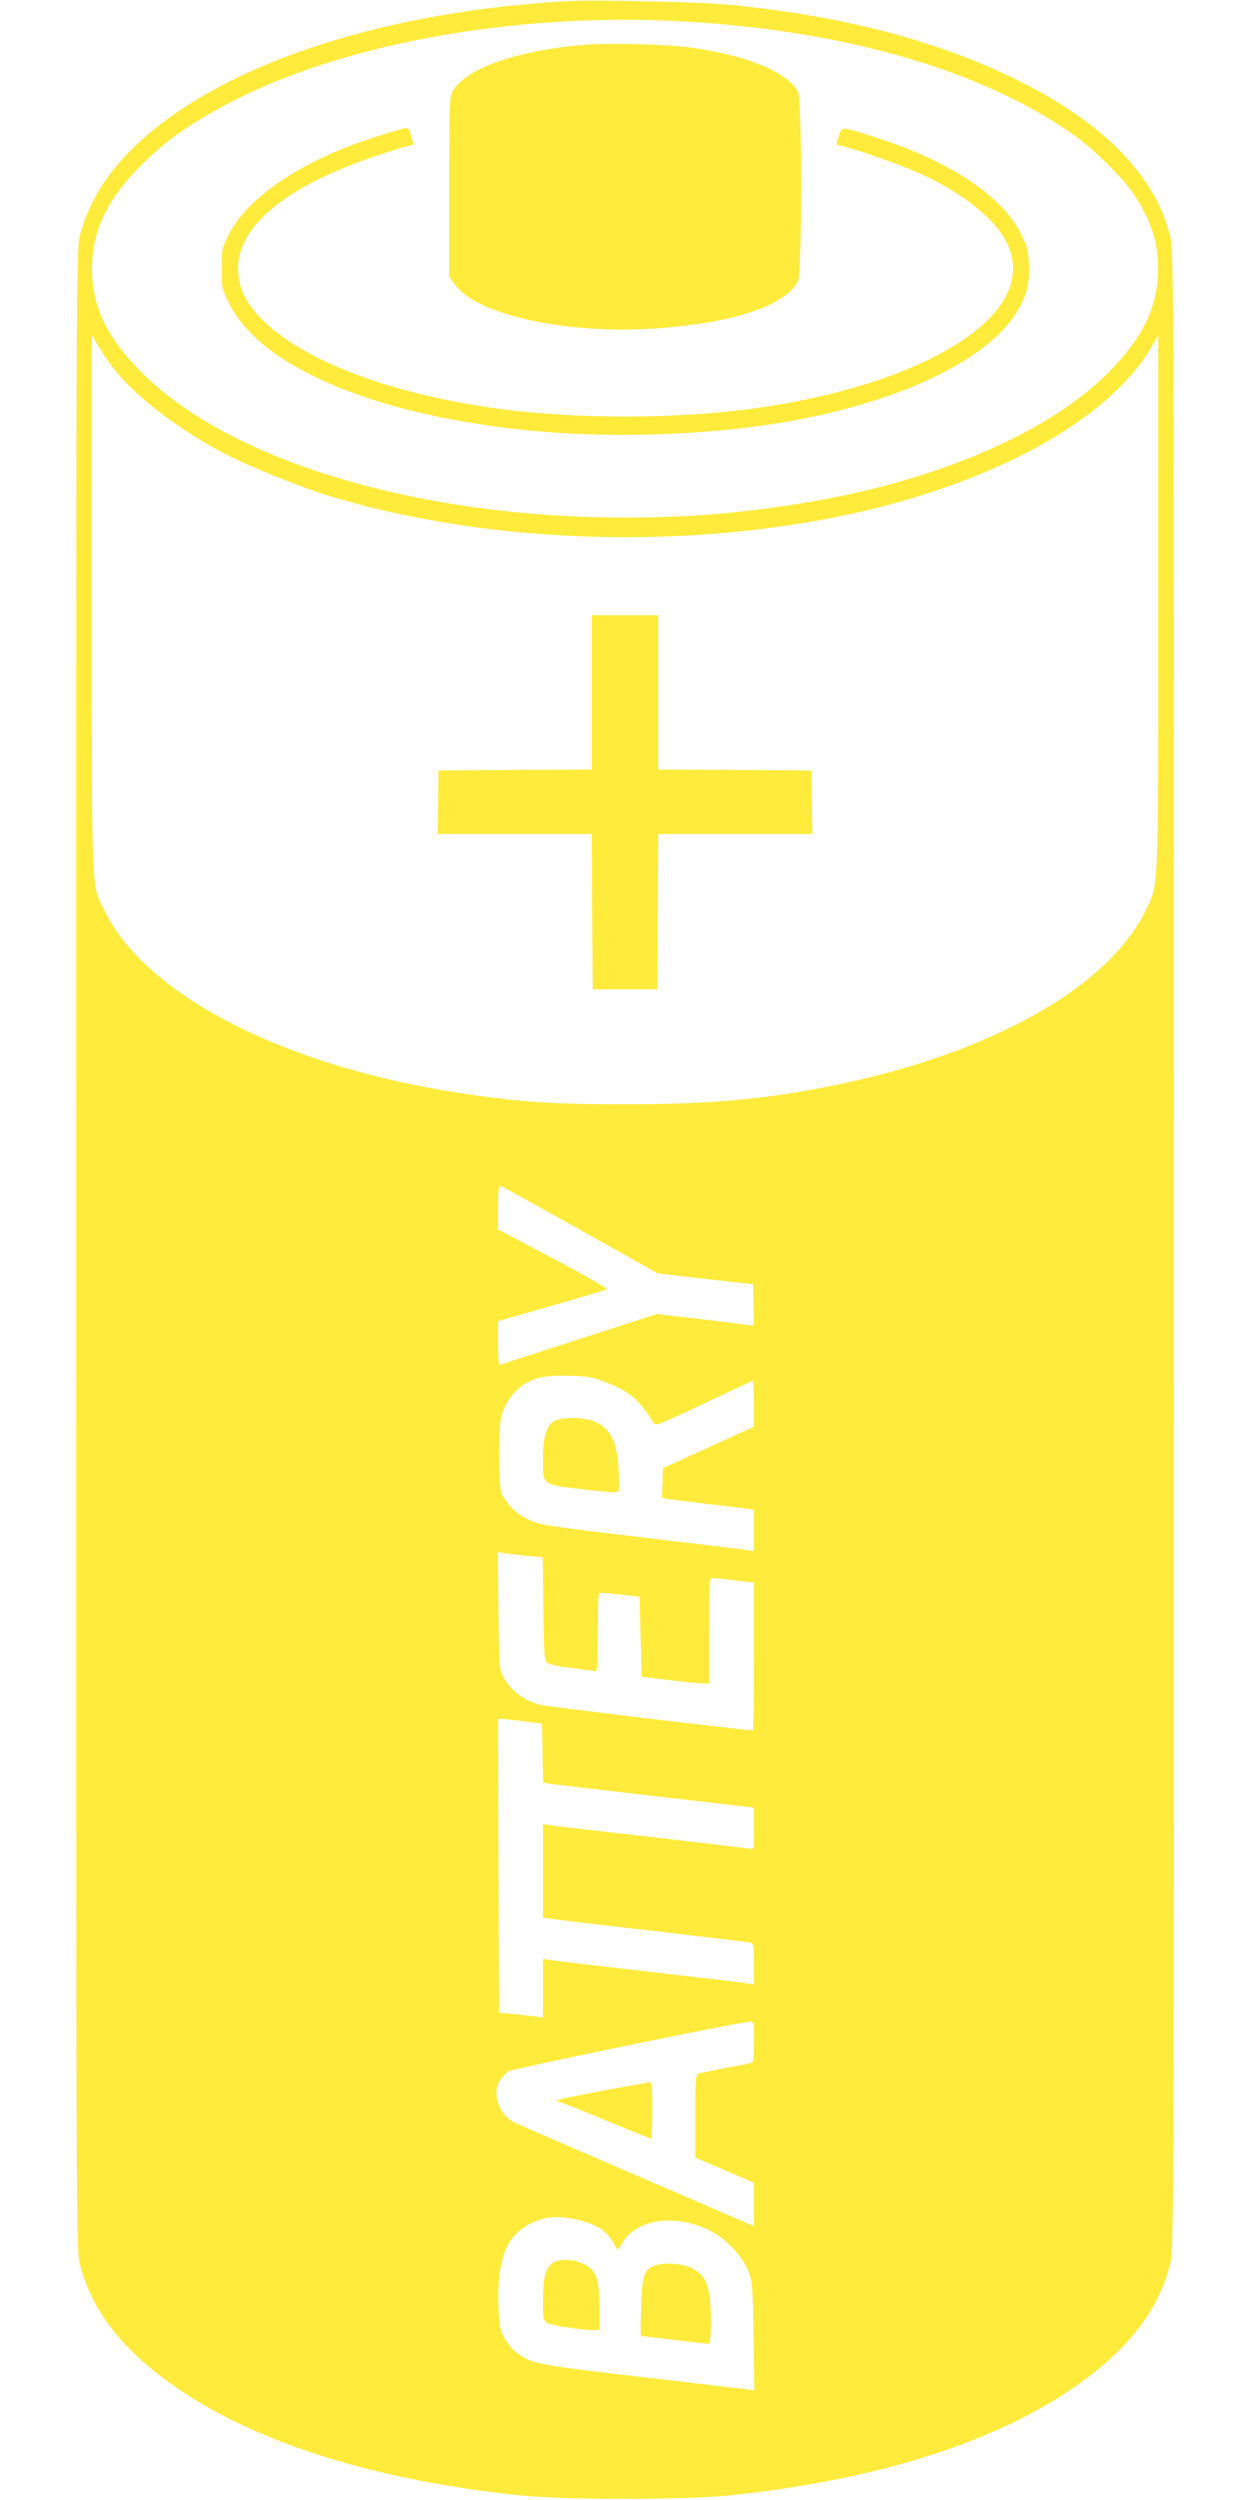 <?xml version="1.0" standalone="no"?>
<!DOCTYPE svg PUBLIC "-//W3C//DTD SVG 20010904//EN"
 "http://www.w3.org/TR/2001/REC-SVG-20010904/DTD/svg10.dtd">
<svg version="1.0" xmlns="http://www.w3.org/2000/svg"
 width="640pt" height="1280pt" viewBox="0 0 640 1280"
 preserveAspectRatio="xMidYMid meet">
<g transform="translate(0,1280) scale(0.1,-0.1)"
fill="#ffeb3b" stroke="none">
<path d="M2905 12794 c-903 -50 -1691 -298 -2140 -676 -189 -159 -306 -331
-355 -522 -20 -79 -20 -93 -20 -5196 0 -5097 0 -5117 20 -5196 63 -245 228
-451 519 -646 411 -275 1012 -460 1741 -535 232 -23 828 -23 1060 0 729 75
1330 260 1741 535 291 195 456 401 519 646 20 79 20 99 20 5196 0 5103 0 5117
-20 5196 -77 301 -331 565 -750 778 -412 210 -904 342 -1500 401 -149 15 -686
27 -835 19z m600 -104 c825 -47 1525 -251 1990 -579 108 -76 263 -230 317
-316 92 -145 124 -257 116 -408 -10 -180 -85 -325 -257 -498 -304 -304 -867
-547 -1526 -659 -332 -56 -610 -80 -945 -80 -1056 0 -2021 289 -2471 739 -172
173 -247 318 -257 498 -11 211 67 387 257 573 108 107 205 179 364 269 583
335 1513 512 2412 461z m-2922 -1778 c109 -142 343 -320 578 -440 131 -67 375
-165 524 -211 840 -256 1908 -281 2785 -66 694 171 1228 483 1429 835 l31 55
0 -1375 c0 -1520 3 -1433 -65 -1573 -192 -392 -785 -726 -1580 -891 -357 -74
-643 -100 -1085 -100 -370 0 -532 11 -830 55 -908 136 -1622 500 -1835 936
-68 140 -65 53 -65 1572 l0 1375 36 -60 c19 -32 54 -83 77 -112z m2389 -4410
l396 -222 243 -28 244 -27 3 -108 c3 -107 3 -108 -20 -103 -13 3 -125 17 -249
32 l-227 26 -393 -127 c-217 -70 -400 -130 -406 -132 -10 -4 -13 22 -13 109
l0 114 273 78 c149 43 277 81 284 85 6 3 -117 74 -273 156 l-284 150 0 113 c0
88 3 113 13 110 7 -2 191 -103 409 -226z m130 -779 c122 -48 176 -94 244 -209
10 -16 31 -8 256 99 135 64 248 117 251 117 4 0 7 -53 7 -117 l0 -118 -233
-106 -232 -106 -3 -76 -3 -75 28 -6 c15 -3 107 -14 203 -26 96 -11 190 -22
208 -25 l32 -6 0 -105 0 -106 -37 6 c-21 3 -267 33 -548 66 -485 58 -513 62
-572 91 -59 28 -100 68 -134 129 -17 31 -18 344 -1 405 16 56 57 115 100 147
64 45 124 58 247 54 94 -2 121 -7 187 -33z m-400 -889 l77 -7 3 -264 c3 -241
5 -266 21 -278 10 -7 64 -18 120 -25 56 -6 110 -14 120 -16 16 -5 17 9 17 195
0 110 3 202 8 204 4 3 52 0 107 -7 l100 -11 5 -205 5 -205 140 -17 c77 -9 155
-17 173 -17 l32 -1 0 270 c0 266 0 270 21 270 11 0 63 -5 115 -12 l94 -11 0
-379 c0 -208 -2 -378 -5 -378 -33 0 -1052 122 -1084 130 -89 22 -157 73 -197
150 -17 31 -19 65 -22 334 l-3 299 38 -6 c21 -3 73 -9 115 -13z m-17 -847 l90
-12 3 -151 3 -151 32 -6 c17 -2 260 -31 539 -63 l508 -59 0 -108 c0 -106 0
-107 -22 -102 -13 2 -241 29 -508 60 -267 30 -500 57 -517 60 l-33 6 0 -240 0
-239 38 -6 c20 -3 253 -31 517 -61 264 -31 490 -58 503 -60 21 -5 22 -10 22
-111 l0 -105 -32 6 c-18 3 -247 30 -508 60 -261 30 -490 57 -507 60 l-33 6 0
-150 0 -151 -42 6 c-24 3 -74 9 -113 12 l-70 7 -3 753 -2 752 22 -1 c13 0 64
-6 113 -12z m1175 -1642 c0 -100 -1 -105 -22 -109 -13 -3 -72 -15 -133 -26
-60 -12 -118 -24 -127 -26 -16 -5 -18 -24 -18 -218 l0 -213 150 -64 150 -64 0
-112 0 -111 -127 55 c-71 30 -340 147 -600 259 -259 111 -485 210 -502 218
-77 40 -113 148 -72 213 11 18 31 39 44 48 21 13 1174 251 1235 254 21 1 22
-1 22 -104z m-900 -911 c88 -20 144 -55 176 -109 l26 -45 31 47 c76 113 264
137 435 56 81 -38 172 -132 202 -208 23 -57 24 -74 28 -337 l4 -277 -34 5
c-18 2 -264 31 -546 64 -540 63 -562 67 -639 126 -18 13 -44 45 -59 70 -22 38
-27 60 -31 147 -11 214 26 347 117 414 83 61 171 76 290 47z"/>
<path d="M2985 12570 c-337 -29 -596 -119 -665 -233 -19 -31 -20 -53 -20 -493
l0 -461 29 -40 c114 -157 576 -257 1037 -224 396 29 654 116 720 242 21 42 21
926 0 968 -52 100 -253 184 -537 226 -131 18 -428 27 -564 15z"/>
<path d="M2065 12142 c-11 -2 -83 -24 -160 -49 -361 -116 -641 -305 -736 -499
-32 -64 -34 -75 -34 -169 0 -97 1 -104 39 -180 154 -311 702 -553 1451 -640
447 -52 965 -39 1398 35 565 97 1012 305 1173 547 56 85 76 153 72 254 -3 75
-7 94 -41 162 -94 190 -358 368 -722 486 -202 66 -195 65 -210 14 l-13 -43 42
-11 c83 -21 283 -92 376 -133 222 -98 394 -234 456 -361 42 -87 41 -177 -3
-266 -132 -265 -650 -495 -1313 -583 -399 -52 -881 -52 -1280 0 -528 70 -973
232 -1193 434 -104 95 -148 181 -148 287 0 217 249 421 699 572 64 22 136 45
158 50 l42 11 -12 39 c-13 47 -15 49 -41 43z"/>
<path d="M3030 9255 l0 -395 -392 -2 -393 -3 -2 -162 -2 -163 394 0 395 0 2
-397 3 -398 165 0 165 0 3 398 2 397 395 0 394 0 -2 163 -2 162 -392 3 -393 2
0 395 0 395 -170 0 -170 0 0 -395z"/>
<path d="M2839 5525 c-41 -22 -59 -81 -59 -194 0 -139 -11 -132 229 -159 130
-15 154 -16 158 -4 3 7 3 58 0 112 -10 190 -76 260 -242 260 -33 -1 -72 -7
-86 -15z"/>
<path d="M3088 2096 c-125 -23 -230 -45 -234 -49 -4 -4 -2 -7 4 -7 7 0 115
-43 240 -95 126 -52 232 -95 235 -95 4 0 7 65 7 145 0 110 -3 145 -12 144 -7
-1 -115 -20 -240 -43z"/>
<path d="M2831 1214 c-38 -27 -51 -74 -51 -188 0 -99 1 -106 23 -120 20 -13
176 -36 241 -36 l26 0 -1 113 c0 148 -16 193 -79 225 -53 26 -125 29 -159 6z"/>
<path d="M3339 1195 c-43 -23 -53 -58 -57 -212 -2 -79 -2 -143 0 -143 1 0 77
-9 168 -20 91 -11 171 -20 178 -20 15 0 17 181 2 261 -13 68 -34 98 -90 127
-52 26 -159 30 -201 7z"/>
</g>
</svg>

